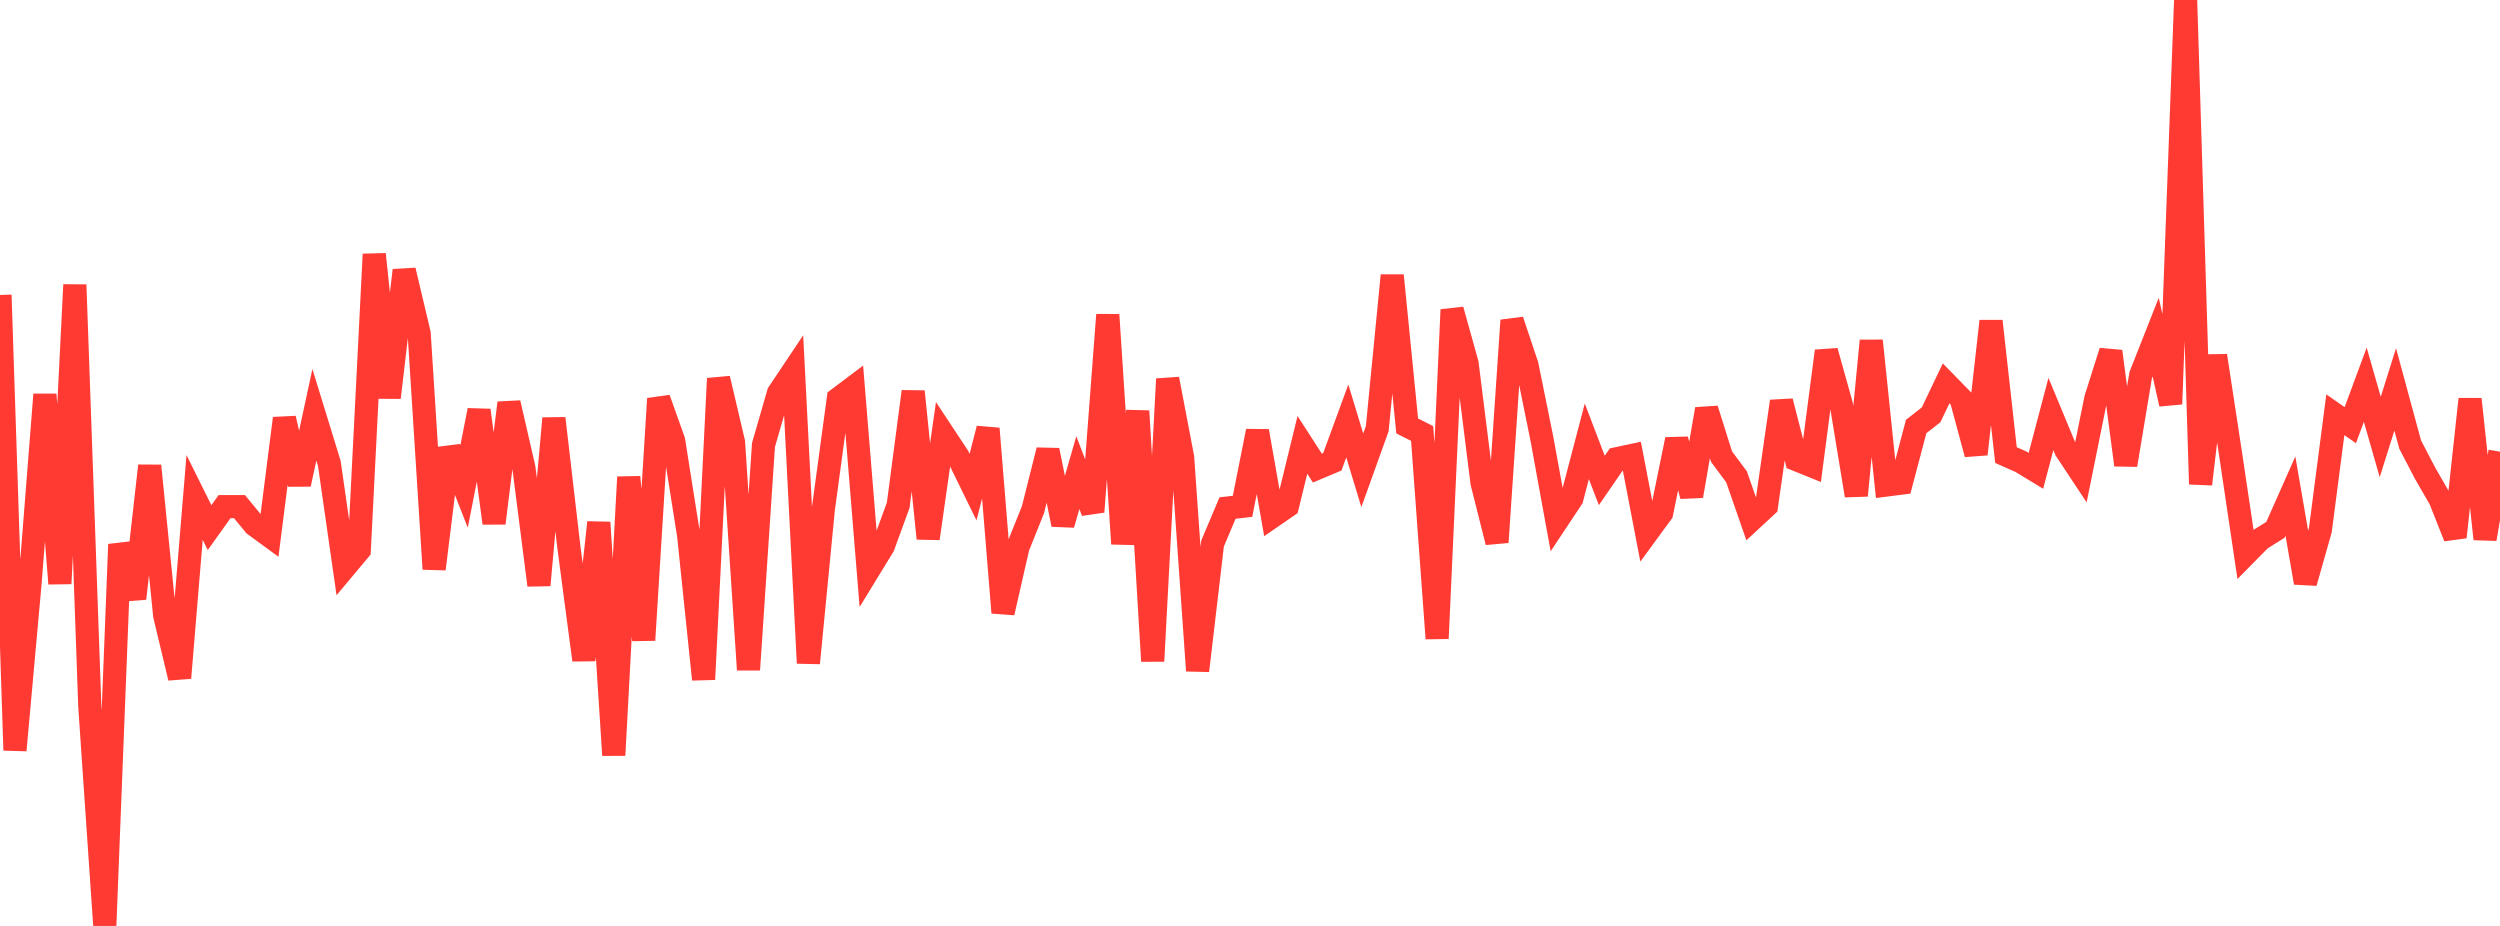 <?xml version="1.0" standalone="no"?>
<!DOCTYPE svg PUBLIC "-//W3C//DTD SVG 1.1//EN" "http://www.w3.org/Graphics/SVG/1.1/DTD/svg11.dtd">

<svg width="135" height="50" viewBox="0 0 135 50" preserveAspectRatio="none" 
  xmlns="http://www.w3.org/2000/svg"
  xmlns:xlink="http://www.w3.org/1999/xlink">


<polyline points="0.0, 15.928 0.808, 40.515 1.617, 31.556 2.425, 21.304 3.234, 31.515 4.042, 15.378 4.85, 38.157 5.659, 50.0 6.467, 29.396 7.275, 32.318 8.084, 25.152 8.892, 33.232 9.701, 36.606 10.509, 26.861 11.317, 28.49 12.126, 27.358 12.934, 27.358 13.743, 28.344 14.551, 28.935 15.359, 22.592 16.168, 26.148 16.976, 22.399 17.784, 25.026 18.593, 30.668 19.401, 29.704 20.21, 13.729 21.018, 21.469 21.826, 14.598 22.635, 18.007 23.443, 30.726 24.251, 24.202 25.06, 26.27 25.868, 22.155 26.677, 28.25 27.485, 21.757 28.293, 25.278 29.102, 31.599 29.91, 22.592 30.719, 29.539 31.527, 35.641 32.335, 28.212 33.144, 40.781 33.952, 25.761 34.76, 34.567 35.569, 21.531 36.377, 23.797 37.186, 28.907 37.994, 36.687 38.802, 20.44 39.611, 23.886 40.419, 36.167 41.228, 24.028 42.036, 21.23 42.844, 20.021 43.653, 35.808 44.461, 27.491 45.269, 21.531 46.078, 20.923 46.886, 30.817 47.695, 29.494 48.503, 27.282 49.311, 21.143 50.12, 29.078 50.928, 23.429 51.737, 24.653 52.545, 26.303 53.353, 23.145 54.162, 33.085 54.97, 29.542 55.778, 27.53 56.587, 24.313 57.395, 28.325 58.204, 25.523 59.012, 27.636 59.82, 16.998 60.629, 29.365 61.437, 22.197 62.246, 35.7 63.054, 20.465 63.862, 24.702 64.671, 36.218 65.479, 29.347 66.287, 27.435 67.096, 27.342 67.904, 23.28 68.713, 27.886 69.521, 27.33 70.329, 24.023 71.138, 25.277 71.946, 24.938 72.754, 22.731 73.563, 25.397 74.371, 23.15 75.18, 14.875 75.988, 23.001 76.796, 23.409 77.605, 34.478 78.413, 16.727 79.222, 19.63 80.03, 26.075 80.838, 29.28 81.647, 17.301 82.455, 19.713 83.263, 23.695 84.072, 28.132 84.88, 26.916 85.689, 23.831 86.497, 25.945 87.305, 24.771 88.114, 24.599 88.922, 28.8 89.731, 27.694 90.539, 23.731 91.347, 26.784 92.156, 22.092 92.964, 24.66 93.772, 25.746 94.581, 28.069 95.389, 27.32 96.198, 21.672 97.006, 24.819 97.814, 25.146 98.623, 18.959 99.431, 21.845 100.24, 26.758 101.048, 18.4 101.856, 26.192 102.665, 26.089 103.473, 23.032 104.281, 22.399 105.09, 20.701 105.898, 21.528 106.707, 24.522 107.515, 17.341 108.323, 24.574 109.132, 24.933 109.94, 25.424 110.749, 22.355 111.557, 24.302 112.365, 25.523 113.174, 21.521 113.982, 18.973 114.79, 25.109 115.599, 20.249 116.407, 18.202 117.216, 21.818 118.024, 0.0 118.832, 26.144 119.641, 19.207 120.449, 24.501 121.257, 29.936 122.066, 29.116 122.874, 28.611 123.683, 26.788 124.491, 31.466 125.299, 28.622 126.108, 22.396 126.916, 22.959 127.725, 20.775 128.533, 23.597 129.341, 21.028 130.15, 24.009 130.958, 25.56 131.766, 26.96 132.575, 29.001 133.383, 21.557 134.192, 29.105 135.0, 24.391" fill="none" stroke="#ff3a33" stroke-width="1.25"/>

</svg>
